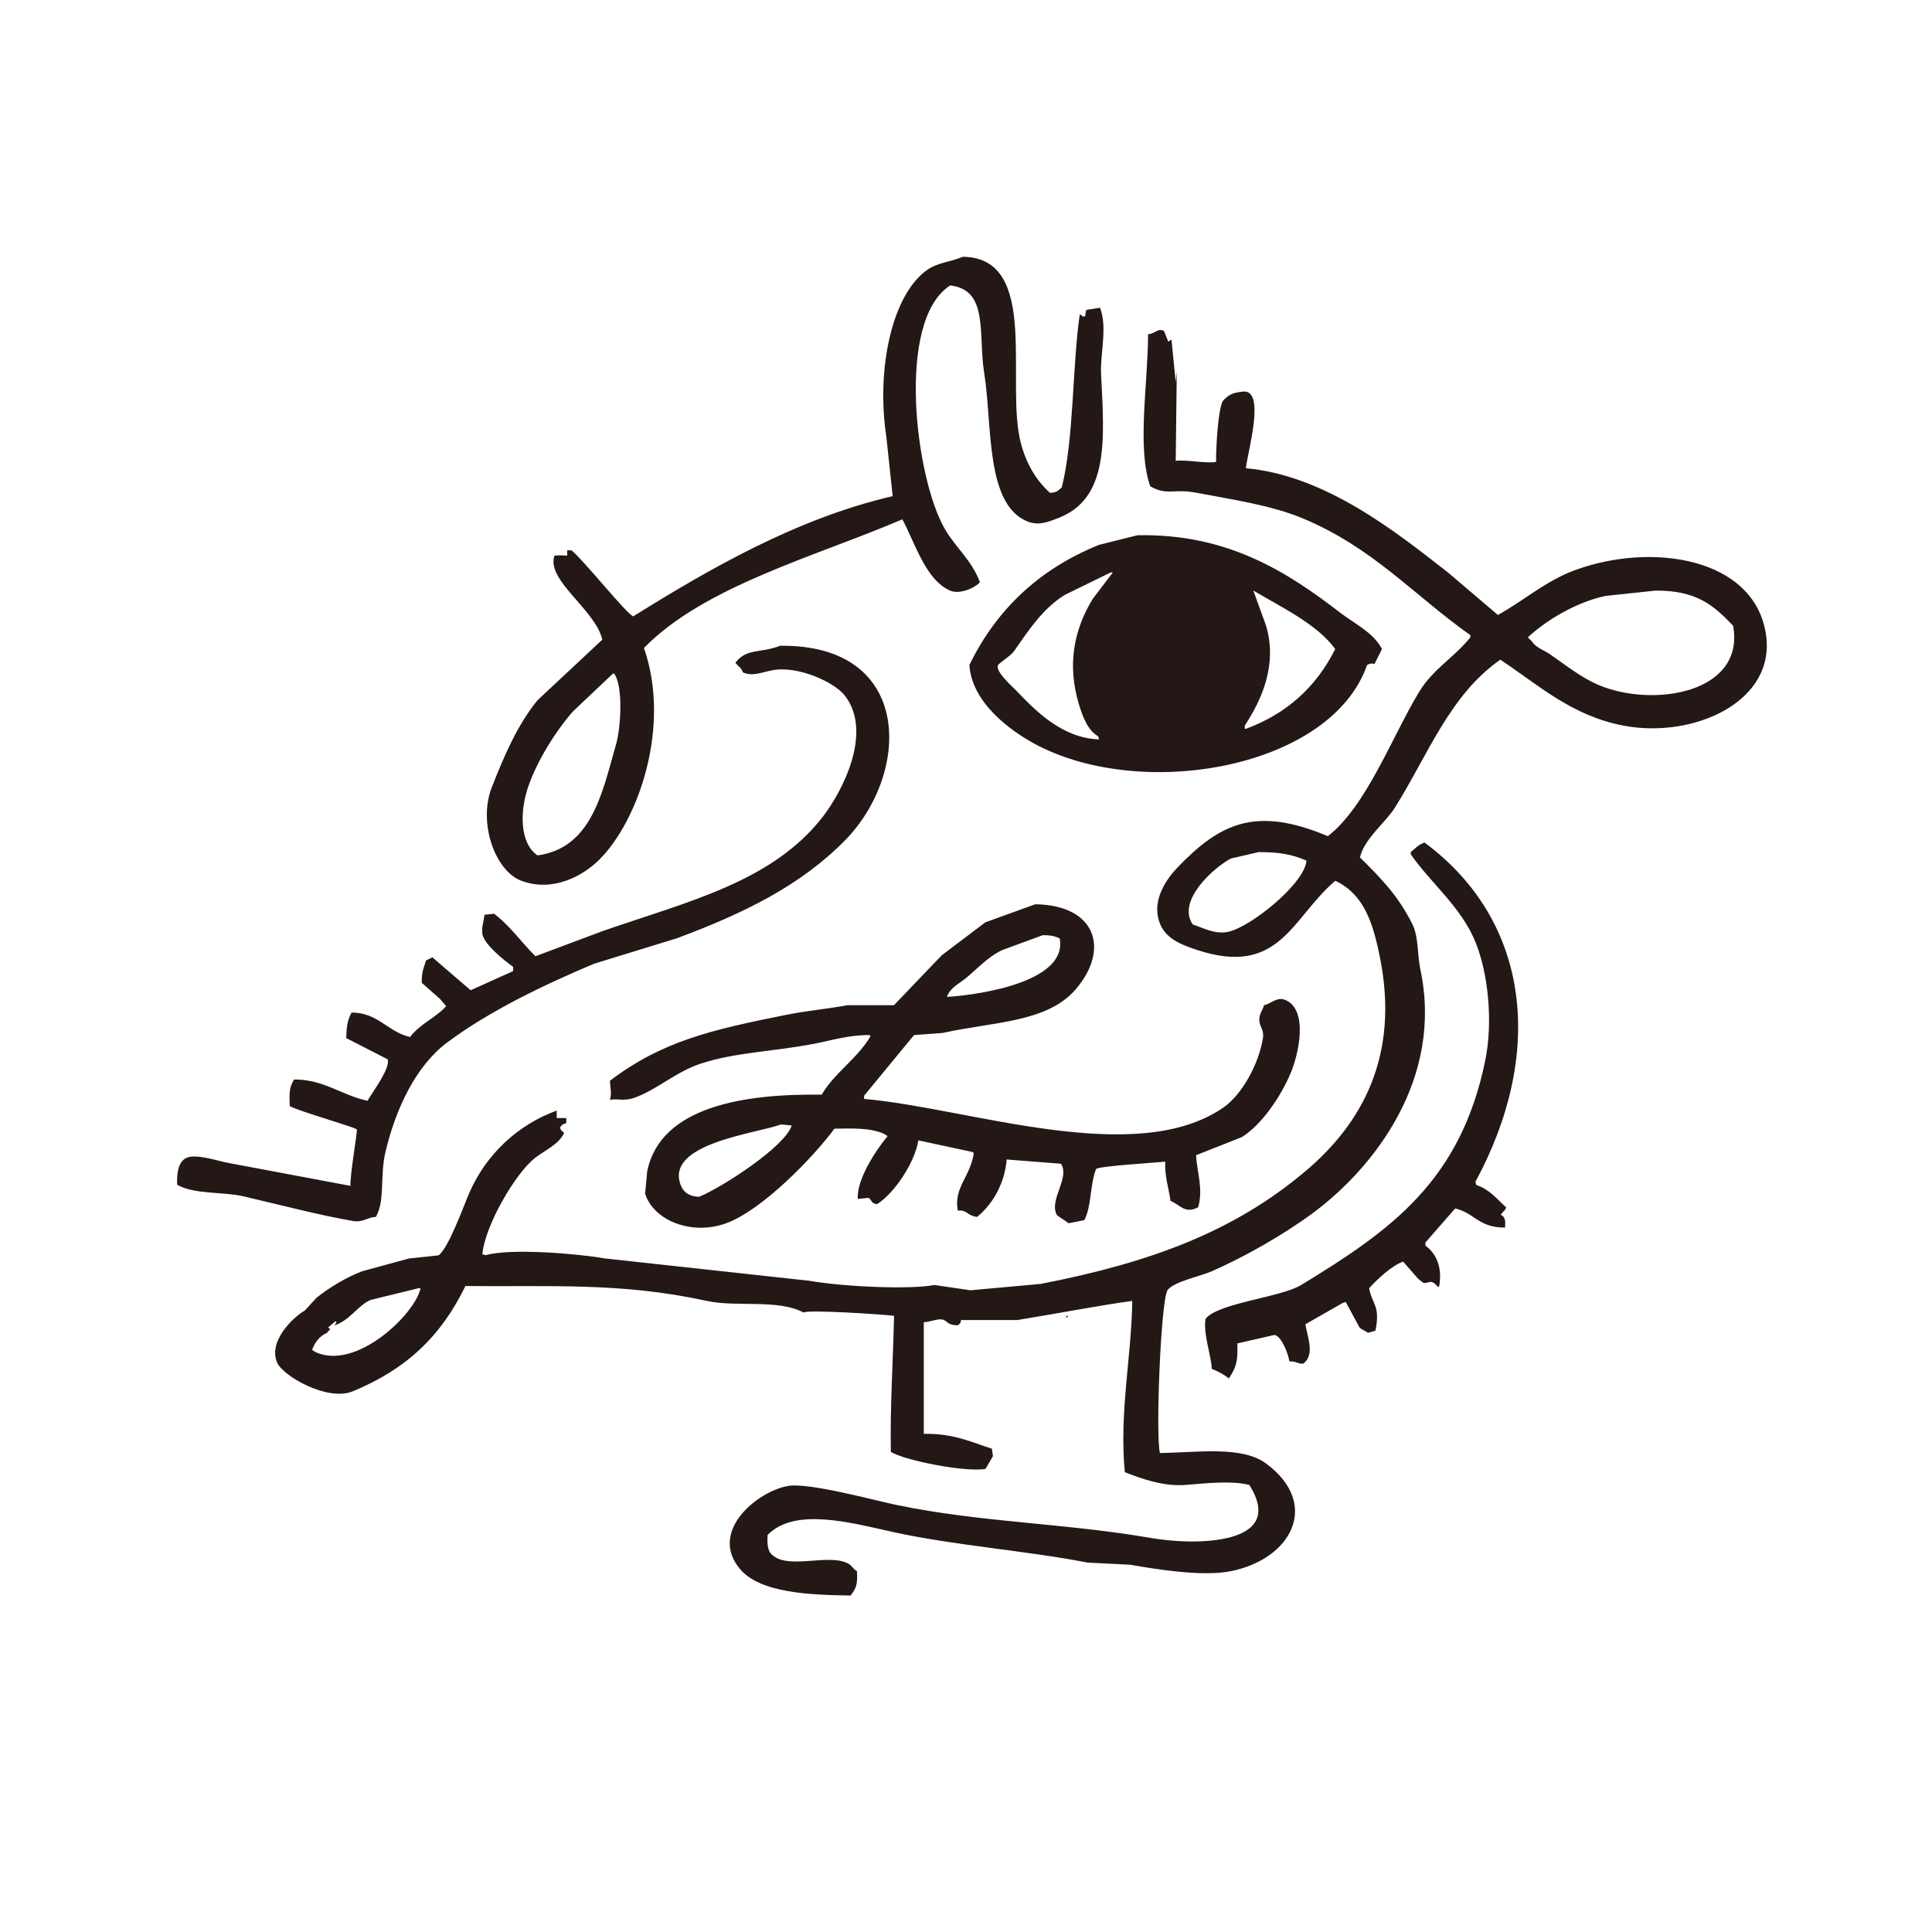 <?xml version="1.0" encoding="utf-8"?>
<!-- Generator: Adobe Illustrator 27.5.0, SVG Export Plug-In . SVG Version: 6.00 Build 0)  -->
<svg version="1.1" id="レイヤー_1" xmlns="http://www.w3.org/2000/svg" xmlns:xlink="http://www.w3.org/1999/xlink" x="0px"
	 y="0px" viewBox="0 0 2000 2000" style="enable-background:new 0 0 2000 2000;" xml:space="preserve">
<style type="text/css">
	.st0{fill:#FFFFFF;}
	.st1{fill-rule:evenodd;clip-rule:evenodd;fill:#231815;}
</style>
<rect x="0" y="0" class="st0" width="2000" height="2000"/>
<g>
	<g>
		<path class="st1" d="M540,911.9c33.5,12.2,64.4-6.1,80.4-22c40.9-40.8,74.4-138.4,46.2-219.1c62.6-64.2,178.3-94.9,267.5-133.2
			c13.1,24.1,23.9,62.7,49.5,73.8c9.9,4.4,26.5-3.2,30.8-8.8c-8.7-23-24.7-35.1-36.3-55c-30.2-51.6-51.2-215.7,5.5-252.1
			c40.2,4.4,28.8,50.3,35.2,90.3c8.7,54.1,0.9,136.6,45.1,154.1c11.9,4.7,22.2-0.1,30.8-3.3c54-20.2,48.5-82.2,45.1-149.7
			c-1-20.4,6.9-48.4-1.1-68.3c-4.8,0.7-9.5,1.5-14.3,2.2c-0.4,2.2-0.7,4.4-1.1,6.6c-4,0.5-2.1-0.1-5.5-2.2
			c-7.8,52.8-6,129.9-18.7,179.5c-4.3,3.2-4.4,5-12.1,5.5c-13.9-12.2-24.1-29.5-29.7-49.5c-17.8-63.2,20.7-193.8-60.6-194.9
			c-13.3,5.6-25.6,5.9-36.3,13.2c-36.9,25.2-53.5,102.7-42.9,172.9c2.2,20.6,4.4,41.1,6.6,61.7c-100.3,23.3-190.8,76.1-268.6,124.4
			c-6.8-2.2-51-57.9-63.9-68.3c-1.5,0-2.9,0-4.4,0c0,1.8,0,3.7,0,5.5c-5,0-5.9-0.8-13.2,0c-9.1,25.3,42.6,56.1,49.5,87
			c-22.4,20.9-44.8,41.8-67.2,62.8C535.9,750.1,522,782,509.1,815C494.6,852.3,512.8,902,540,911.9z M546.6,815
			c9.3-27.4,28.4-57.7,46.2-78.2c13.9-13.2,27.9-26.4,41.8-39.6c0.4,0,0.7,0,1.1,0c9.7,13.1,6.9,56,2.2,72.7
			c-14.4,50.6-25.3,108-81.5,115.6C537.7,872.6,538.2,839.6,546.6,815z M1828.1,656.5c-12.1-79.3-118.1-95.7-198.2-66.1
			c-29.8,11-53.2,31.9-79.3,46.2c-17.2-14.7-34.5-29.4-51.7-44c-52.6-41-126.3-100.5-209.2-107.9c2.1-17.9,21-82.4-3.3-79.3
			c-10.6,1.3-13.5,2.7-19.8,8.8c-5.6,5.7-8,50.9-7.7,63.9c-9.8,2-28.6-2.3-41.8-1.1c0.4-30.8,0.7-61.7,1.1-92.5
			c-0.4,3.7-0.7,7.3-1.1,11c-1.5-14.7-2.9-29.4-4.4-44c-1.1,0.7-2.2,1.5-3.3,2.2c-1.5-3.7-2.9-7.3-4.4-11c-6.6-3.5-8.1,2.5-16.5,3.3
			c-0.2,51.8-11.7,117.7,2.2,157.4c17.7,10,23.9,2.2,47.3,6.6c38.6,7.3,77.7,13,110.1,26.4c73.1,30.3,115.3,79.6,174,121.1
			c0,0.7,0,1.5,0,2.2c-16.2,20.6-38.3,32.4-52.8,56.2c-27.8,45.5-54.5,118.5-94.7,149.7c-74.5-31.3-111.2-13.6-155.2,31.9
			c-10,10.4-28.4,33.5-18.7,58.4c6.1,15.7,21.7,22,38.5,27.5c85.8,28.2,97.9-33.3,143.1-71.6c29.3,13.8,38.9,42.6,46.2,79.3
			c20.5,101.9-18.5,171.9-77.1,221.3c-73.4,62-159.1,94.4-274.1,116.7c-24.2,2.2-48.4,4.4-72.7,6.6c-12.5-1.8-25-3.7-37.4-5.5
			c-23.9,4.8-92.3,2.1-129.9-4.4c-70.5-7.7-140.9-15.4-211.4-23.1c-27.5-4.9-97.2-10.8-123.3-3.3c-1.1-0.4-2.2-0.7-3.3-1.1
			c3.1-30.7,34.3-83.3,53.9-99.1c9.8-7.9,25.3-14.3,30.8-26.4c-2.5-2.5-2.8-1.6-4.4-5.5c2.7-3.6,3.4-3.9,6.6-4.4c0-1.8,0-3.7,0-5.5
			c-3.3,0-6.6,0-9.9,0c0-2.6,0-5.1,0-7.7c-40.9,14.7-73.6,46.3-90.3,84.8c-6.4,14.7-21.3,56.7-31.9,65c-10.3,1.1-20.6,2.2-30.8,3.3
			c-16.1,4.4-32.3,8.8-48.4,13.2c-16.4,6.2-34.4,17.1-47.3,27.5c-4,4.4-8.1,8.8-12.1,13.2c-12.4,7-38.1,32-28.6,53.9
			c6,13.8,52.1,40.5,78.2,29.7c55.2-22.7,91.3-56.7,116.7-109c87,0.9,161.5-4,249.9,15.4c30.6,6.7,74.5-2.1,100.2,12.1
			c3.2-3.4,82.5,1.9,93.6,3.3c-0.9,45.9-4.2,92.9-3.3,140.9c14,8.7,76.6,21.3,98,17.6c2.6-4.4,5.1-8.8,7.7-13.2
			c-0.4-2.6-0.7-5.1-1.1-7.7c-20.4-6.5-39.6-16-70.5-15.4c0-38.5,0-77.1,0-115.6c6.2,0.1,15.9-4.7,20.9-2.2
			c4.3,2.1,4.3,5.2,14.3,5.5c3.3-2.7,2.8-2.5,3.3-5.5c19.4,0,38.9,0,58.4,0c41.1-6.7,86.9-15.5,118.9-19.8
			c-0.7,57.5-13.6,115-7.7,177.3c16,6.2,39,15,62.8,13.2c19-1.5,47.5-4.8,66.1,0c39.7,63-56.9,62.7-101.3,55
			c-90.3-15.6-175.1-16-263.1-34.1c-24.4-5-91.7-23.7-113.4-19.8c-31.2,5.5-82.3,46.8-49.5,85.9c21.1,25.1,72.8,26.8,114.5,27.5
			c6.1-8,7.4-11.5,6.6-25.3c-3.7-1.7-5-5.6-8.8-7.7c-19.4-10.7-59.9,5.4-77.1-7.7c-6.4-3.7-7.2-11.5-6.6-22c28-28.7,85-13,128.8-3.3
			c63.6,14.1,137.4,19.3,202.6,31.9c14.7,0.7,29.4,1.5,44,2.2c27.3,4.8,75.3,12.6,104.6,6.6c62.7-12.9,92.4-69.4,36.3-111.2
			c-24.9-18.6-69.8-11.7-110.1-11c-4.6-15.9,0.6-155.3,7.7-168.5c6.5-9,33.6-14.3,46.2-19.8c33-14.5,73.2-37.2,103.5-59.5
			c64.5-47.5,135.9-139.7,112.3-252.1c-3.7-17.7-1.7-34.5-8.8-48.4c-15-29.5-32-46.6-53.9-68.3c4.4-19.3,26.3-35.8,36.3-51.7
			c34.1-54.4,56.7-116.5,109-153c39.8,26.3,73.9,58.1,127.7,68.3C1753.2,764.9,1838.8,726.4,1828.1,656.5z M1271,964.7
			c-13.4,2.8-26.9-4.7-36.3-7.7c-16.9-24.6,22.1-59.2,39.6-68.3c9.5-2.2,19.1-4.4,28.6-6.6c21.5-0.1,35.3,2.5,49.5,8.8
			C1351.1,914.1,1294.8,959.9,1271,964.7z M326.4,1399.6c-1.1-0.7-2.2-1.5-3.3-2.2c3.1-8.3,7.6-14.2,15.4-17.6
			c2.7-4.5,5.2-2.7,1.1-5.5c2.6-2.2,5.1-4.4,7.7-6.6c0.4,0.4,0.7,0.7,1.1,1.1c-0.7,1.1-1.5,2.2-2.2,3.3c16.4-5.6,24.6-21,37.4-26.4
			c16.5-4,33-8.1,49.5-12.1c0.7,0,1.5,0,2.2,0C430.1,1359.8,369,1419.4,326.4,1399.6z M1655.3,709.3c-18.2-7.6-35.1-21.2-50.6-31.9
			c-6.5-4.5-14.4-6.7-18.7-13.2c-1.5-1.5-2.9-2.9-4.4-4.4c19.5-18.2,50.5-36.5,80.4-42.9c17.2-1.8,34.5-3.7,51.7-5.5
			c42.6-0.3,60.1,15.1,80.4,36.3C1806.8,717.1,1712.2,733,1655.3,709.3z M1415.2,688.4c3.4-1.6,3.6-1.9,7.7-1.1
			c2.6-5.1,5.1-10.3,7.7-15.4c-8.8-17.1-28.2-26.1-42.9-37.4c-53.9-41.5-116.2-82.4-210.3-80.4c-13.2,3.3-26.4,6.6-39.6,9.9
			c-61.4,24.7-106.1,66.5-134.3,124.4c2.4,38.5,41.6,67.9,69.4,82.6C1184.3,829.6,1378.1,794.8,1415.2,688.4z M1288.6,751.1
			c16.6-25.3,34.3-62.2,22-103.5c-4.4-12.1-8.8-24.2-13.2-36.3c28,16.8,66.1,34.6,84.8,60.6c-19.4,38.8-49.6,66.7-92.5,82.6
			c-0.4,0-0.7,0-1.1,0C1288.6,753.3,1288.6,752.2,1288.6,751.1z M1116.9,729.1c3.9,13,9.2,27,19.8,33c0.4,1.1,0.7,2.2,1.1,3.3
			c-38.3-1.2-65.9-29.7-85.9-50.6c-2.8-3-22.4-20.1-18.7-26.4c1.1-1.9,13.3-9.7,16.5-14.3c15.5-22.1,29.7-44.2,52.8-58.4
			c15.8-7.7,31.6-15.4,47.3-23.1c0.7,0,1.5,0,2.2,0c-7,9.2-13.9,18.4-20.9,27.5C1110.8,653.4,1105,689.6,1116.9,729.1z
			 M389.1,1259.8c9.7-16.8,4-42.1,9.9-67.2c10.7-45.3,31.8-89.5,63.9-113.4c43.8-32.7,99.4-59.3,151.9-81.5
			c28.6-8.8,57.3-17.6,85.9-26.4c68.7-25.6,127.5-54.1,174-101.3c68.5-69.7,70.9-203.3-67.2-201.5c-20,7.9-34.6,2.2-46.2,17.6
			c3,4.1,5.8,4.3,7.7,9.9c9.9,4.6,19.5-0.1,30.8-2.2c26.8-4.9,64.4,12.7,74.9,26.4c29.6,38.7-3.7,100.5-23.1,125.5
			c-52,66.8-137.8,87.1-226.8,117.8c-23.5,8.8-47,17.6-70.5,26.4c-14.7-14.4-26.2-31.6-42.9-44c-3.3,0.4-6.6,0.7-9.9,1.1
			c-0.7,7-3.1,13.4-2.2,17.6c-1.4,10.9,23.4,30.2,31.9,36.3c0,1.5,0,2.9,0,4.4c-14.7,6.6-29.4,13.2-44,19.8
			c-13.2-11.4-26.4-22.8-39.6-34.1c-2.2,1.1-4.4,2.2-6.6,3.3c-3.1,10-4.5,12.1-4.4,23.1c6.2,5.5,12.5,11,18.7,16.5
			c2.2,2.6,4.4,5.1,6.6,7.7c-11.2,12.3-27.2,18.3-37.4,31.9c-23-5.2-33.2-25.4-60.6-25.3c-4.9,9-5.1,16.6-5.5,26.4
			c14.3,7.3,28.6,14.7,42.9,22c3.2,8.5-15.1,33.2-20.9,42.9c-26.2-5.4-45.3-22.3-76-22c-5.1,8.4-5,14.4-4.4,27.5
			c7.5,4.8,68.4,22.1,69.4,24.2c0.8,1.7-7.4,48.6-6.6,58.4c-42.9-8.1-85.9-16.1-128.8-24.2c-10.9-2.3-32.2-9.5-41.8-4.4
			c-7.5,4.3-9.4,15.1-8.8,27.5c18,10.2,47.1,6.9,69.4,12.1c34.9,8.1,78.7,19.6,112.3,25.3C375.2,1266,382,1259.5,389.1,1259.8z
			 M1474.7,872.2c-6.5,2.1-9.5,6.2-14.3,9.9c0,0.7,0,1.5,0,2.2c21.3,30.7,52.3,54.5,67.2,91.4c13,32.3,18.1,82.3,9.9,122.2
			c-25.6,124.9-97.8,175.8-190.5,232.3c-21.1,12.9-86.8,18.7-99.1,35.2c-2.3,16.4,5.6,35.9,6.6,51.7c5.6,2.1,11.5,5,17.6,9.9
			c7.6-11.7,9.4-17.1,8.8-36.3c12.8-2.9,25.7-5.9,38.5-8.8c7.6,1.6,14.3,20.1,15.4,27.5c7-0.6,9,2.9,14.3,2.2
			c12.4-8.9,4.3-27.8,2.2-40.7c12.8-7.3,25.7-14.7,38.5-22c1.1-0.4,2.2-0.7,3.3-1.1c4.8,8.8,9.5,17.6,14.3,26.4
			c2,2.1,6.5,3.8,8.8,5.5c2.6-0.7,5.1-1.5,7.7-2.2c5.2-26.5-3.5-26.8-6.6-44c8.5-9.2,22.9-23,35.2-27.5c5.1,5.9,10.3,11.7,15.4,17.6
			c7.3,5.5,4.3,5.3,13.2,3.3c1.1,0.4,2.2,0.7,3.3,1.1c1.5,1.5,2.9,2.9,4.4,4.4c0.4-0.4,0.7-0.7,1.1-1.1c3.3-19.3-3-33.7-14.3-41.8
			c0-1.1,0-2.2,0-3.3c10.3-11.7,20.6-23.5,30.8-35.2c20.4,4.7,23.7,19.8,51.7,19.8c0.3-7.1,0.3-10.9-4.4-13.2
			c2.2-4.3,3.6-2.8,5.5-7.7c-9.6-8.5-16.9-18.6-30.8-23.1c-0.4-1.1-0.7-2.2-1.1-3.3C1598.7,1091.7,1585.5,954.4,1474.7,872.2z
			 M1266.6,1146.4c-91.3,63.3-264.6,0.4-372.1-8.8c0-1.1,0-2.2,0-3.3c17.2-20.9,34.5-41.8,51.7-62.8c9.9-0.7,19.8-1.5,29.7-2.2
			c51.9-11.6,107.9-10.6,137.6-45.1c35.7-41.4,21.2-87.3-41.8-88.1c-17.2,6.2-34.5,12.5-51.7,18.7c-15,11.4-30.1,22.8-45.1,34.1
			c-16.5,17.2-33,34.5-49.5,51.7c-16.1,0-32.3,0-48.4,0c-19.9,3.8-40.2,5.4-62.8,9.9c-78.1,15.6-128.7,27.3-182.8,68.3
			c0.5,9.7,2,12.2,0,19.8c7.5-1.8,13.8,1.8,25.3-2.2c22.3-7.7,43.5-27.1,68.3-35.2c37-12.2,75.4-12.4,118.9-20.9
			c17.7-3.5,35.2-9,56.2-8.8c0.4,0.4,0.7,0.7,1.1,1.1c-13.5,23.2-37.4,38-50.6,60.6c-79.5-1.1-166.9,11.9-180.6,79.3
			c-0.7,7.7-1.5,15.4-2.2,23.1c8.5,27.5,47.7,43.8,83.7,30.8c37-13.3,90-67.8,112.3-98c19-0.2,36.9-1.2,51.7,5.5
			c1.1,0.7,2.2,1.5,3.3,2.2c-12.1,14.6-32.2,45-30.8,65c3.7-0.4,7.3-0.7,11-1.1c4.2,2.4,1.6,5.2,8.8,6.6
			c17.8-11.1,39-42.5,42.9-66.1c18.7,4,37.4,8.1,56.2,12.1c0.4,0.4,0.7,0.7,1.1,1.1c-3.1,24-21.1,35.7-16.5,59.5
			c10.4-0.8,8.2,4.6,19.8,6.6c15.7-12.3,28.8-34.3,30.8-59.5c18.7,1.5,37.4,2.9,56.2,4.4c9.6,14.5-12.5,37.2-4.4,52.8
			c0.5,1.3,9.5,6.3,12.1,8.8c5.2-0.9,10.7-2,16.5-3.3c7.8-15.2,5.4-34.8,12.1-52.8c2.4-3.1,63.5-6.7,71.6-7.7
			c-0.5,16.8,3.7,26.9,5.5,40.7c10,3.8,14.5,13.8,28.6,6.6c5.4-18.6-0.9-35.4-2.2-53.9c15.8-6.2,31.6-12.5,47.3-18.7
			c21-13,40.5-42.3,50.6-66.1c8.1-19,19-65.6-5.5-76c-8.6-3.6-15.5,4.4-22,5.5c-1.5,6-6.4,9.9-4.4,18.7c0.9,4,4.5,8.2,3.3,15.4
			C1303,1101.8,1285.6,1133.2,1266.6,1146.4z M999.1,1013.2c12.2-9.8,23.4-22.8,38.5-29.7c13.9-5.1,27.9-10.3,41.8-15.4
			c8.2-0.1,12.5,1,17.6,3.3c8.3,43.6-77.3,58-116.7,60.6C983.2,1022.8,992.4,1018.6,999.1,1013.2z M723.8,1238.9
			c-9.7-0.2-15.7-4.2-18.7-11c-18.4-43.9,76.2-54.1,103.5-63.9c3.7,0.4,7.3,0.7,11,1.1C812.6,1187,748.3,1228.7,723.8,1238.9z
			 M1103.7,1364.4c0.7-0.7,1.5-1.5,2.2-2.2c-0.7,0-1.5,0-2.2,0C1103.7,1362.9,1103.7,1363.7,1103.7,1364.4z"/>
	</g>
</g>
</svg>
